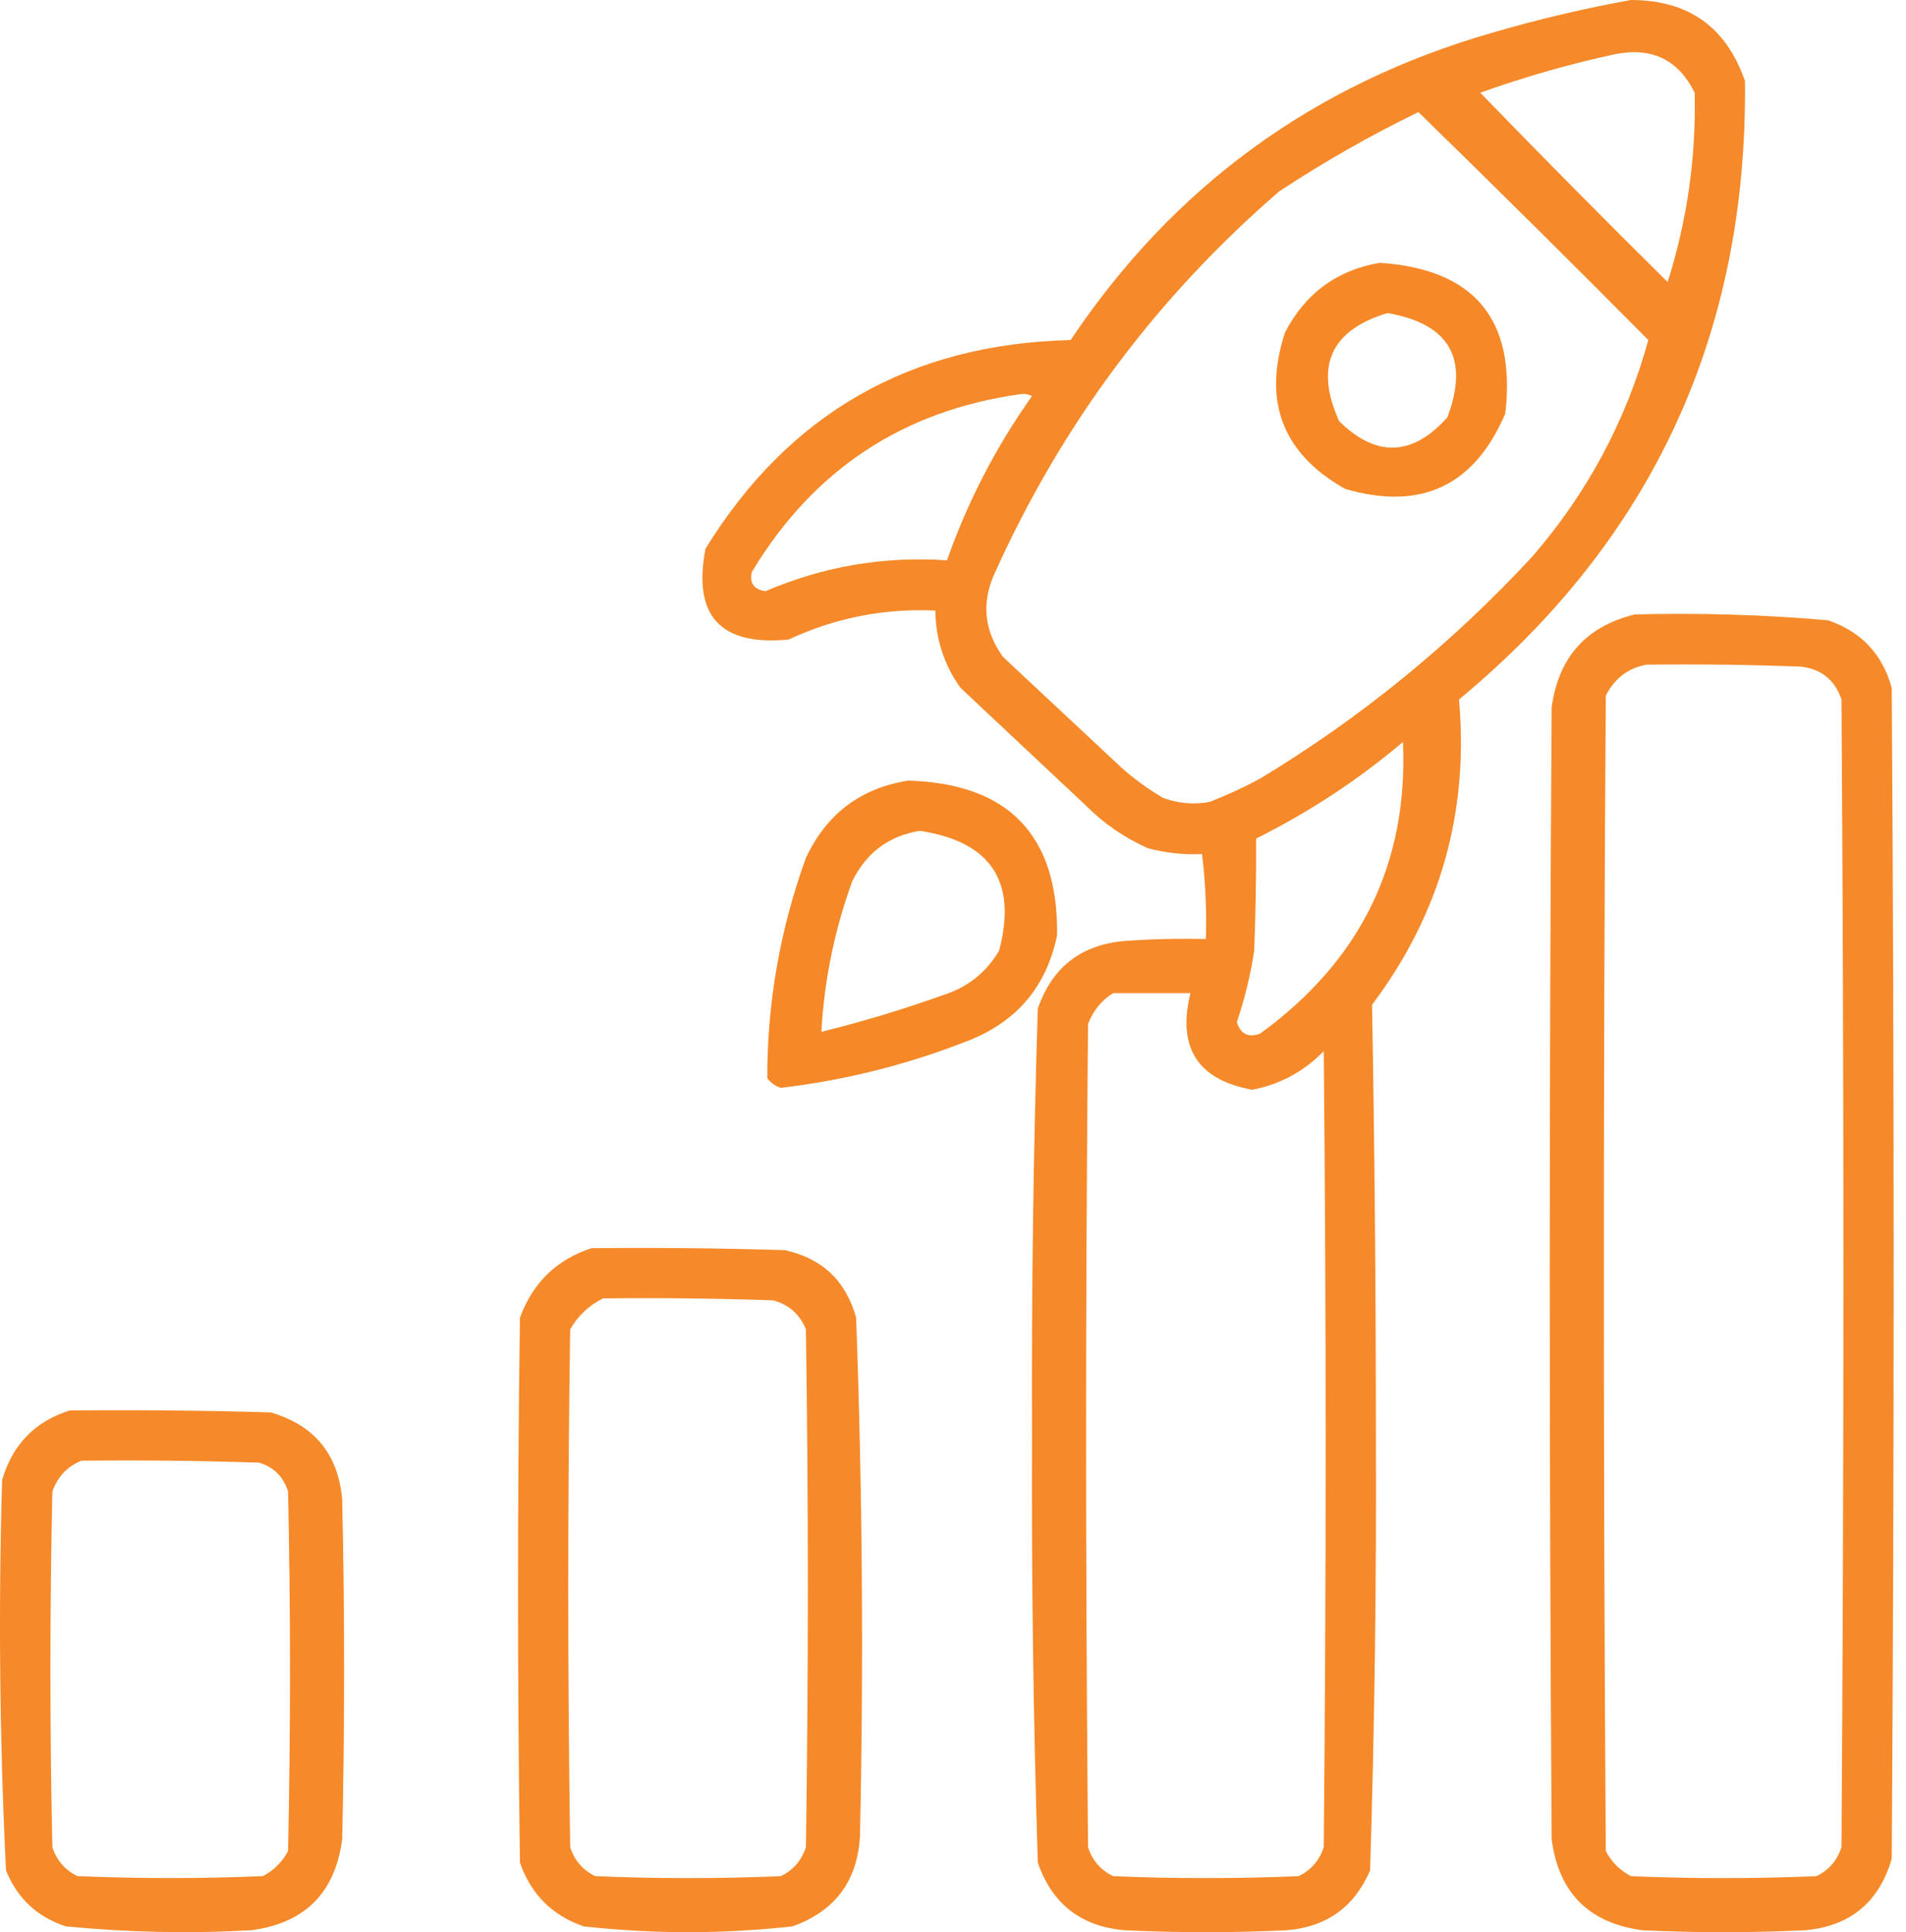 <?xml version="1.0" encoding="UTF-8"?> <svg xmlns="http://www.w3.org/2000/svg" width="73" height="74" viewBox="0 0 73 74" fill="none"><path opacity="0.906" fill-rule="evenodd" clip-rule="evenodd" d="M62.465 0C64.669 0.003 66.124 1.039 66.832 3.108C66.935 12.766 63.285 20.659 55.88 26.788C56.265 31.119 55.155 35.016 52.55 38.48C52.647 43.977 52.697 49.478 52.697 54.982C52.721 60.541 52.647 66.091 52.475 71.632C51.874 73.031 50.813 73.795 49.294 73.926C47.221 74.025 45.15 74.025 43.078 73.926C41.406 73.783 40.296 72.92 39.748 71.336C39.578 65.889 39.504 60.437 39.526 54.982C39.504 49.526 39.578 44.075 39.748 38.628C40.296 37.044 41.406 36.181 43.078 36.038C44.112 35.964 45.148 35.939 46.185 35.964C46.219 34.872 46.169 33.787 46.038 32.708C45.335 32.741 44.644 32.667 43.965 32.486C43.073 32.09 42.284 31.547 41.597 30.858C39.994 29.353 38.391 27.849 36.788 26.344C36.156 25.46 35.835 24.474 35.825 23.384C33.858 23.293 31.983 23.663 30.201 24.494C27.587 24.742 26.527 23.582 27.02 21.016C30.213 15.832 34.875 13.168 41.005 13.024C44.938 7.146 50.315 3.224 57.138 1.258C58.911 0.74 60.687 0.321 62.465 0ZM61.873 2.072C63.276 1.799 64.287 2.292 64.907 3.552C64.964 6.026 64.618 8.444 63.871 10.804C61.452 8.409 59.059 5.992 56.694 3.552C58.402 2.94 60.129 2.447 61.873 2.072ZM54.325 4.292C57.28 7.173 60.216 10.084 63.132 13.024C62.275 16.118 60.795 18.881 58.691 21.312C55.6 24.653 52.122 27.489 48.258 29.822C47.634 30.159 46.992 30.454 46.334 30.71C45.728 30.823 45.136 30.774 44.557 30.562C43.973 30.224 43.431 29.83 42.929 29.378C41.425 27.972 39.92 26.566 38.416 25.16C37.677 24.136 37.579 23.05 38.12 21.904C40.677 16.24 44.303 11.38 48.998 7.326C50.715 6.196 52.491 5.185 54.325 4.292ZM39.081 15.096C39.237 15.074 39.385 15.098 39.526 15.17C38.148 17.111 37.062 19.208 36.27 21.46C33.854 21.295 31.536 21.69 29.314 22.644C28.871 22.573 28.698 22.326 28.796 21.904C31.149 17.995 34.577 15.725 39.081 15.096ZM53.733 28.416C53.937 33.067 52.111 36.792 48.258 39.59C47.806 39.749 47.51 39.601 47.37 39.146C47.673 38.253 47.895 37.34 48.035 36.408C48.092 34.963 48.117 33.532 48.109 32.116C50.146 31.1 52.02 29.866 53.733 28.416ZM42.633 38.036C43.62 38.036 44.607 38.036 45.593 38.036C45.081 40.121 45.87 41.355 47.962 41.736C49.031 41.529 49.944 41.035 50.7 40.256C50.798 50.419 50.798 60.581 50.7 70.744C50.536 71.253 50.215 71.623 49.737 71.854C47.37 71.953 45.002 71.953 42.633 71.854C42.156 71.623 41.835 71.253 41.672 70.744C41.573 60.236 41.573 49.728 41.672 39.22C41.865 38.708 42.185 38.313 42.633 38.036Z" fill="#F57D13"></path><path opacity="0.911" fill-rule="evenodd" clip-rule="evenodd" d="M52.844 10.065C56.465 10.306 58.068 12.229 57.654 15.836C56.47 18.611 54.423 19.573 51.512 18.722C49.12 17.367 48.355 15.369 49.218 12.729C49.995 11.235 51.203 10.347 52.844 10.065ZM53.14 11.989C50.96 12.65 50.344 14.031 51.29 16.133C52.714 17.529 54.096 17.48 55.434 15.985C56.283 13.735 55.518 12.403 53.14 11.989Z" fill="#F57D13"></path><path opacity="0.902" fill-rule="evenodd" clip-rule="evenodd" d="M62.611 23.533C65.087 23.467 67.553 23.541 70.011 23.755C71.284 24.188 72.098 25.052 72.454 26.345C72.552 41.293 72.552 56.241 72.454 71.189C71.965 72.862 70.855 73.774 69.124 73.927C67.052 74.025 64.98 74.025 62.907 73.927C60.86 73.655 59.701 72.496 59.429 70.449C59.331 55.994 59.331 41.539 59.429 27.085C59.692 25.171 60.752 23.987 62.611 23.533ZM63.056 25.457C65.029 25.432 67.003 25.457 68.975 25.531C69.757 25.622 70.275 26.041 70.529 26.789C70.628 41.441 70.628 56.093 70.529 70.745C70.366 71.253 70.045 71.623 69.567 71.855C67.2 71.953 64.832 71.953 62.464 71.855C62.044 71.633 61.724 71.312 61.502 70.893C61.403 56.142 61.403 41.391 61.502 26.641C61.838 25.981 62.356 25.587 63.056 25.457Z" fill="#F57D13"></path><path opacity="0.912" fill-rule="evenodd" clip-rule="evenodd" d="M34.789 29.896C38.63 30.013 40.53 31.987 40.487 35.816C40.078 37.805 38.918 39.162 37.009 39.886C34.709 40.785 32.341 41.377 29.905 41.663C29.693 41.594 29.52 41.47 29.387 41.292C29.384 38.395 29.878 35.583 30.867 32.856C31.658 31.168 32.965 30.181 34.789 29.896ZM35.233 31.82C37.954 32.234 38.966 33.763 38.267 36.408C37.772 37.248 37.056 37.816 36.121 38.111C34.586 38.66 33.032 39.129 31.459 39.517C31.568 37.541 31.962 35.617 32.643 33.745C33.189 32.648 34.052 32.007 35.233 31.82Z" fill="#F57D13"></path><path opacity="0.902" fill-rule="evenodd" clip-rule="evenodd" d="M22.652 47.804C25.119 47.779 27.586 47.804 30.052 47.878C31.488 48.189 32.4 49.052 32.79 50.468C33.031 57.075 33.08 63.685 32.938 70.3C32.847 72.037 31.983 73.196 30.348 73.778C27.684 74.074 25.02 74.074 22.356 73.778C21.151 73.363 20.337 72.549 19.914 71.336C19.815 64.38 19.815 57.424 19.914 50.468C20.403 49.129 21.315 48.241 22.652 47.804ZM23.096 49.728C25.267 49.703 27.438 49.728 29.608 49.802C30.211 49.961 30.63 50.331 30.866 50.912C30.965 57.523 30.965 64.133 30.866 70.744C30.702 71.253 30.382 71.623 29.904 71.854C27.536 71.953 25.168 71.953 22.8 71.854C22.322 71.623 22.001 71.253 21.838 70.744C21.739 64.133 21.739 57.523 21.838 50.912C22.148 50.379 22.568 49.984 23.096 49.728Z" fill="#F57D13"></path><path opacity="0.904" fill-rule="evenodd" clip-rule="evenodd" d="M2.671 54.019C5.237 53.994 7.802 54.019 10.367 54.093C12.04 54.582 12.953 55.692 13.105 57.423C13.204 61.764 13.204 66.106 13.105 70.447C12.834 72.494 11.674 73.654 9.627 73.925C7.253 74.059 4.885 74.009 2.523 73.777C1.427 73.421 0.662 72.705 0.229 71.631C-0.014 66.657 -0.064 61.675 0.081 56.683C0.478 55.324 1.342 54.436 2.671 54.019ZM3.115 55.943C5.385 55.918 7.654 55.943 9.923 56.017C10.49 56.19 10.86 56.56 11.033 57.127C11.132 61.715 11.132 66.303 11.033 70.891C10.811 71.31 10.49 71.631 10.071 71.853C7.703 71.952 5.335 71.952 2.967 71.853C2.489 71.622 2.169 71.252 2.005 70.743C1.906 66.204 1.906 61.666 2.005 57.127C2.205 56.557 2.575 56.163 3.115 55.943Z" fill="#F57D13"></path></svg> 